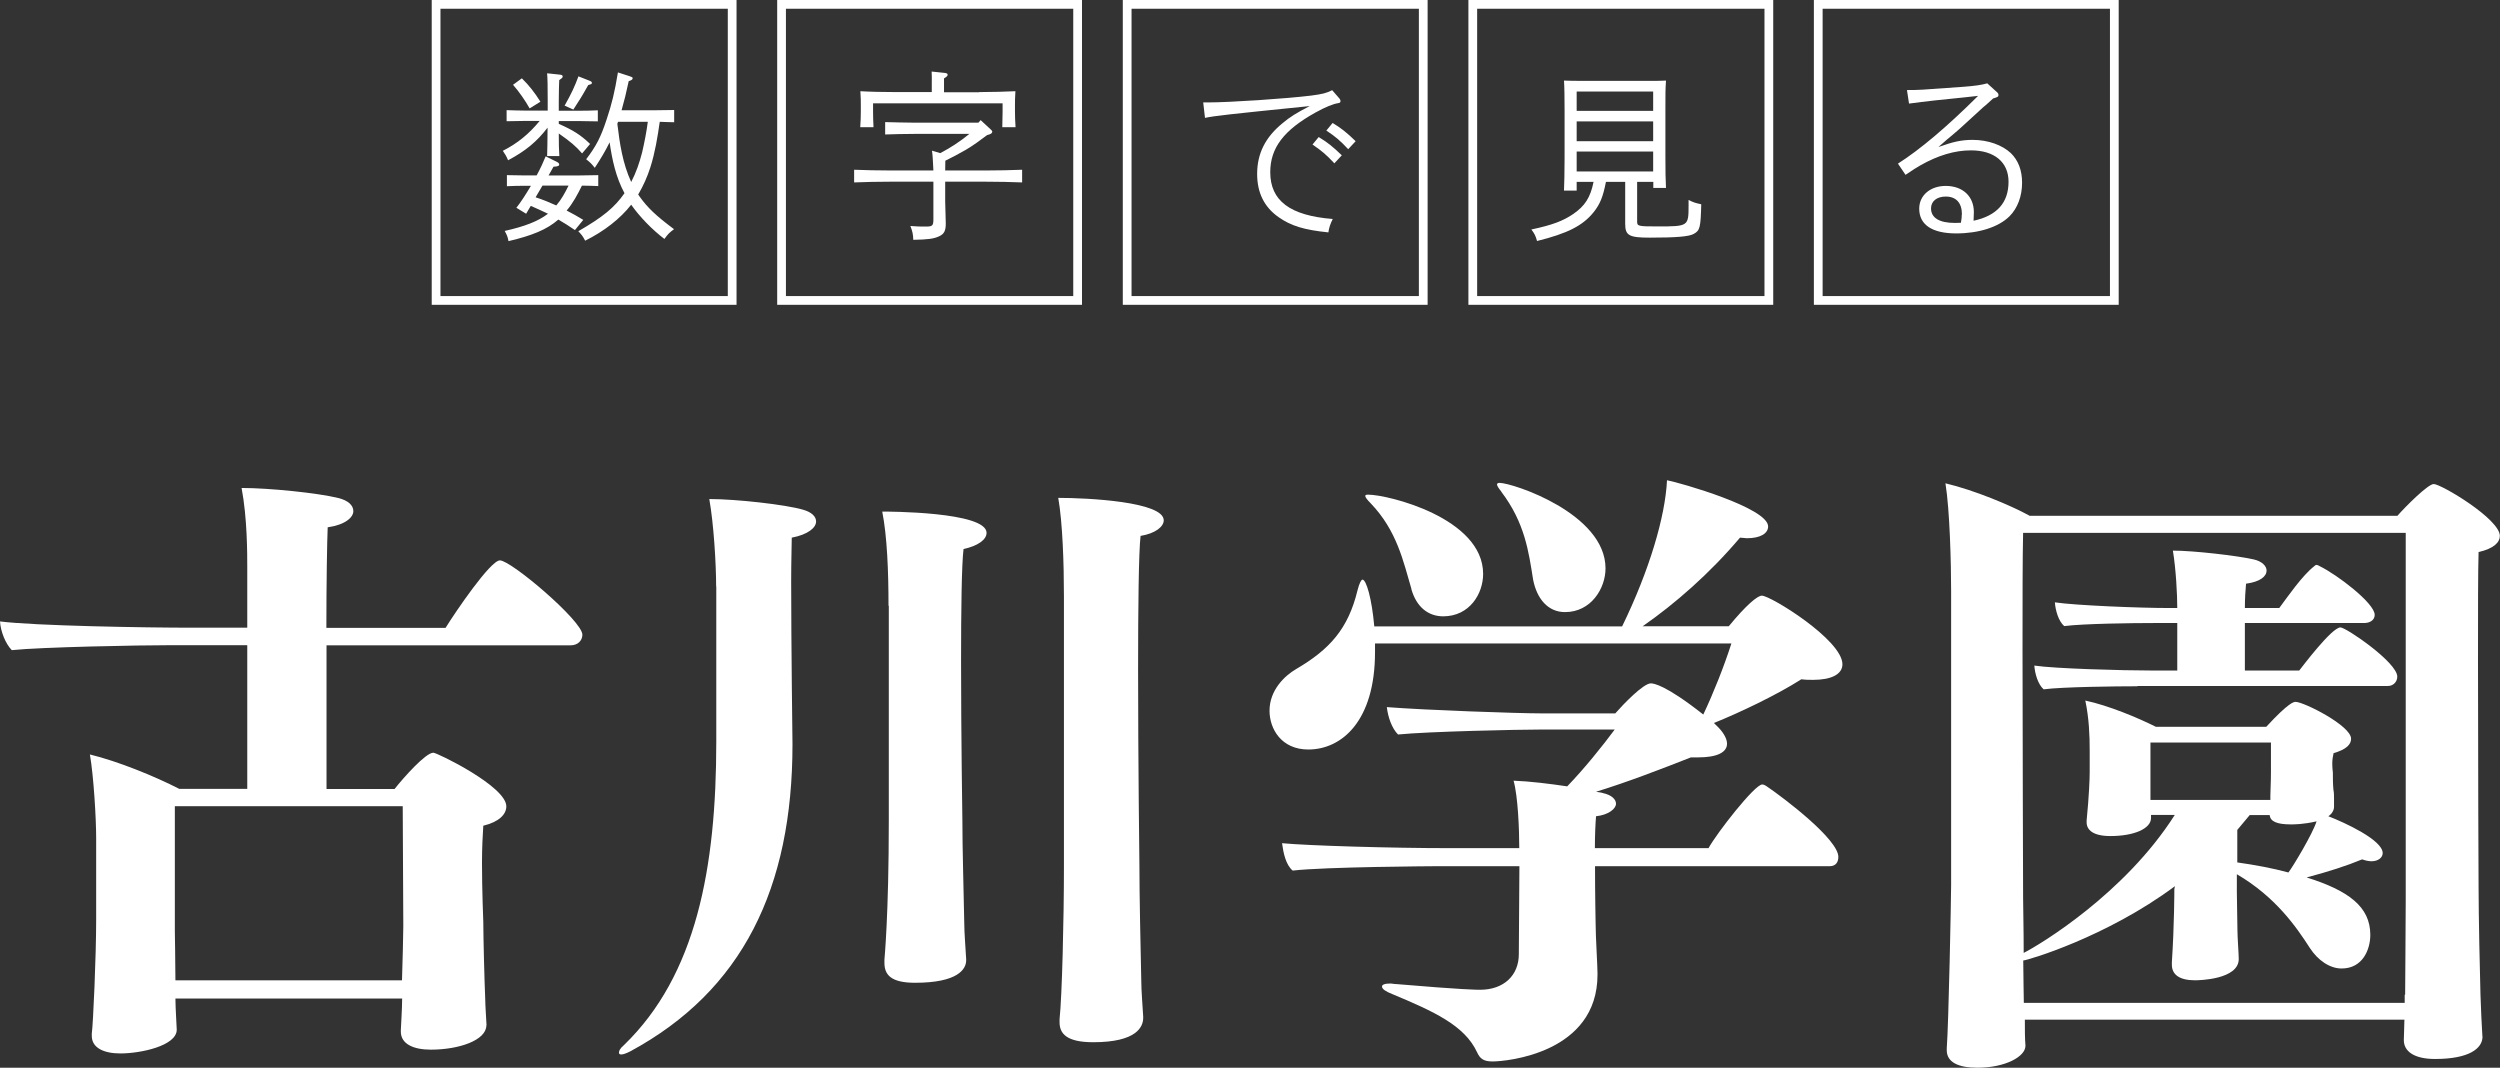 <?xml version="1.0" encoding="UTF-8"?><svg id="_イヤー_2" xmlns="http://www.w3.org/2000/svg" viewBox="0 0 171.58 73.28"><rect x="0" y="0" width="171.58" height="73.28" fill="#333333" stroke="none"/><defs><style>.cls-1{fill:#fff;}.cls-2{fill:none;stroke:#fff;stroke-miterlimit:10;stroke-width:.6px;}</style></defs><g id="_字"><g><g><path class="cls-1" d="M33.38,70.37c0,1.03-1.89,1.67-3.81,1.67-1.2,0-2.06-.39-2.06-1.24v-.09c0-.17,.09-1.46,.09-2.18H12.04c0,.64,.09,1.97,.09,2.14,0,1.11-2.49,1.63-3.86,1.63-1.16,0-1.97-.39-1.97-1.2v-.17c.09-.6,.3-5.27,.3-7.84v-5.57c0-1.33-.17-4.24-.43-5.74,1.93,.47,4.46,1.5,6.13,2.36h4.67v-9.86h-5.23c-2.23,0-8.91,.13-10.93,.34-.43-.43-.77-1.29-.81-1.97,2.36,.3,9.94,.43,13.24,.43h3.73v-4.11c0-.99,0-3.43-.39-5.48,1.88,0,5.23,.34,6.64,.69,.69,.17,1.03,.51,1.03,.9,0,.43-.56,.94-1.76,1.11-.04,.94-.09,3.73-.09,6.9h8.18c.69-1.11,3.08-4.63,3.73-4.63,.77,0,5.66,4.16,5.66,5.1,0,.39-.3,.73-.81,.73H22.41v9.86h4.67c.64-.81,2.14-2.49,2.66-2.49,.26,0,5.01,2.31,5.01,3.68,0,.56-.51,1.07-1.58,1.33-.04,.6-.09,1.54-.09,2.53,0,1.93,.09,4.07,.09,4.07,0,1.03,.08,4.11,.13,5.23,0,.47,.09,1.71,.09,1.84v.04Zm-5.74-15.04H12v8.57c0,.34,.04,2.14,.04,3.38h15.55c.04-1.24,.09-3.21,.09-3.73l-.04-8.23Z"/><path class="cls-1" d="M49.15,40.25c0-1.58-.17-4.33-.47-6,1.84,0,5.23,.38,6.43,.73,.6,.17,.9,.47,.9,.81,0,.43-.56,.9-1.67,1.11,0,.47-.04,1.58-.04,3,0,4.29,.09,11.18,.09,11.18,0,9.86-3.43,16.92-11.14,21.08-.26,.13-.47,.21-.6,.21s-.17-.04-.17-.13c0-.13,.09-.3,.34-.51,4.97-4.8,6.34-12.17,6.34-20.82v-10.67Zm11.83,1.33c0-2.31-.09-4.76-.43-6.47,.3,0,7.16,0,7.16,1.46,0,.47-.6,.9-1.58,1.11-.13,1.03-.17,4.24-.17,7.67,0,5.18,.09,10.93,.09,10.93,0,2.01,.09,4.84,.13,7.11,0,.6,.09,1.71,.13,2.44v.08c0,.6-.56,1.54-3.51,1.54-1.67,0-2.1-.56-2.1-1.37v-.21c0-.08,.3-3,.3-9.6v-14.7Zm12.04-.64c0-2.23-.09-5.06-.39-6.77,2.01,0,7.24,.26,7.24,1.54,0,.43-.56,.9-1.59,1.07-.13,1.11-.17,4.97-.17,9.17,0,6.3,.09,13.41,.09,13.41,0,2.06,.08,5.74,.13,8.01,0,.6,.09,1.71,.13,2.4v.09c0,.6-.43,1.67-3.43,1.67-1.84,0-2.31-.6-2.31-1.37v-.21c.17-1.59,.3-6.81,.3-10.46v-18.55Z"/><path class="cls-1" d="M109.47,59.44c0,1.97,.04,3.9,.04,3.9,0,.94,.13,2.91,.13,3.47v.08c0,5.4-6.26,5.96-7.2,5.96-.6,0-.86-.17-1.07-.64-.86-1.84-2.96-2.79-5.83-3.99-.43-.17-.69-.34-.69-.51,0-.13,.17-.21,.6-.21,.09,0,.21,.04,.39,.04,4.58,.39,5.57,.39,5.74,.39,1.63,0,2.66-.99,2.66-2.44l.04-6.04h-5.83s-7.5,.04-9.73,.3c-.47-.39-.64-1.2-.73-1.88,1.76,.17,7.5,.34,11.48,.34h4.8c0-1.29-.09-3.56-.39-4.63,1.11,.04,2.48,.21,3.68,.39,1.16-1.2,2.44-2.79,3.26-3.9h-5.14c-1.41,0-7.63,.13-9.73,.34-.43-.43-.69-1.2-.77-1.88,2.66,.21,9.04,.43,10.54,.43h5.14c.56-.64,1.93-2.06,2.44-2.06,.17,0,.99,.08,3.6,2.14,.69-1.46,1.41-3.26,1.93-4.88h-24.46v.6c0,4.71-2.27,6.68-4.58,6.68-1.84,0-2.66-1.41-2.66-2.66,0-1.41,1.03-2.4,1.84-2.87,2.27-1.33,3.56-2.74,4.2-5.4,.13-.51,.26-.73,.34-.73,.26,0,.64,1.29,.81,3.21h17.01c1.88-3.86,2.96-7.54,3.08-10.03,.9,.17,6.94,1.89,6.94,3.17,0,.47-.51,.81-1.46,.81-.13,0-.3-.04-.47-.04-2.06,2.44-4.46,4.54-6.68,6.08h5.91c1.2-1.46,1.97-2.1,2.27-2.1,.6,0,5.53,3.04,5.53,4.71,0,.69-.77,1.07-2.01,1.07-.26,0-.51,0-.81-.04-1.67,1.07-4.28,2.31-6,3l.13,.13c.51,.47,.77,.94,.77,1.29,0,.6-.69,.94-1.97,.94h-.51c-2.06,.81-4.28,1.67-6.51,2.36,.17,.04,.34,.04,.47,.09,.6,.13,.9,.43,.9,.73,0,.34-.51,.77-1.37,.86-.04,.47-.08,1.29-.08,2.19h7.8c.56-1.03,3.17-4.37,3.68-4.37,.09,0,.17,.04,.26,.09,1.33,.9,4.97,3.69,4.97,4.88,0,.3-.13,.64-.6,.64h-16.11Zm-12.6-19.02c-.56-1.89-.99-3.99-2.79-5.87-.26-.26-.38-.43-.38-.51s.08-.09,.21-.09c1.33,0,7.88,1.59,7.88,5.44,0,1.37-.94,2.91-2.74,2.91-1.03,0-1.84-.64-2.19-1.88Zm6.17-6.68c-.17-.21-.3-.39-.3-.51,0-.04,.09-.09,.17-.09,.9,0,7.28,2.1,7.28,5.87,0,1.37-.99,3-2.78,3-1.16,0-1.93-.9-2.19-2.23-.3-1.89-.56-3.9-2.19-6.04Z"/><path class="cls-1" d="M170.38,71.14c0,.81-.9,1.54-3.26,1.54-1.41,0-2.14-.51-2.14-1.29v-.04c0-.43,.04-.9,.04-1.37h-26.05c0,.64,0,1.33,.04,1.76v.04c0,.73-1.37,1.5-3.3,1.5-1.33,0-2.1-.39-2.1-1.2v-.13c.13-1.71,.3-10.37,.3-11.23v-20.14c0-1.88-.09-5.57-.39-7.41,1.97,.47,4.46,1.5,5.78,2.23h25.24c.56-.64,2.1-2.18,2.49-2.18,.51,0,4.54,2.4,4.54,3.56,0,.43-.39,.86-1.46,1.11-.04,1.2-.04,4.16-.04,7.58,0,6.81,.04,15.42,.04,15.42,0,1.76,.09,6.21,.13,7.37,.04,1.11,.08,2.06,.13,2.83v.04Zm-5.31-2.87c0-1.07,.04-4.5,.04-6.51v-25.19h-26.26c-.04,1.71-.04,4.71-.04,8.05,0,6.68,.04,14.78,.04,17.01,0,.56,.04,2.14,.04,3.77,1.11-.56,6.94-4.07,10.37-9.47h-1.63v.21c0,.73-1.16,1.24-2.79,1.24-1.2,0-1.63-.43-1.63-.94v-.13c.17-1.71,.21-2.91,.21-3.3v-1.5c0-1.03-.04-2.18-.3-3.43,1.58,.34,3.56,1.16,4.84,1.8h7.58c1.54-1.67,1.89-1.71,2.01-1.71,.56,0,3.81,1.63,3.81,2.53,0,.38-.3,.73-1.2,.99-.04,.17-.09,.43-.09,.69,0,.34,.04,.64,.04,.64,0,.34,0,.81,.04,1.2,.04,.17,.04,.39,.04,.6v.56c0,.21-.13,.47-.39,.64,1.11,.43,3.73,1.63,3.73,2.53,0,.3-.3,.56-.77,.56-.17,0-.39-.04-.64-.13-1.03,.43-2.36,.86-3.81,1.24,2.87,.9,4.37,2.01,4.37,3.94,0,.99-.51,2.31-1.97,2.31-.81,0-1.63-.56-2.18-1.41-.94-1.46-2.36-3.51-5.01-5.06v1.2c0,.81,.04,1.84,.04,2.61,0,.51,.09,1.67,.09,2.01,0,1.41-2.74,1.46-3,1.46-1.07,0-1.59-.39-1.59-1.07v-.17c.17-2.57,.17-4.93,.17-5.01l.04-.21c-4.71,3.51-10.16,5.1-10.41,5.1,0,1.11,.04,2.23,.04,2.91h26.14v-.56Zm-18.38-21.17c-1.41,0-5.14,.04-6.43,.21-.39-.34-.6-1.07-.64-1.63,1.37,.21,6.08,.34,8.1,.34h1.71v-3.26h-1.63c-1.41,0-4.8,.04-6.13,.21-.39-.34-.6-1.07-.64-1.63,1.37,.21,5.83,.39,7.84,.39h.56c0-.94-.09-2.66-.3-3.94,1.41,0,4.37,.34,5.53,.6,.6,.13,.9,.47,.9,.77,0,.39-.43,.77-1.41,.9-.04,.43-.08,1.03-.08,1.67h2.36c.6-.81,1.58-2.23,2.4-2.87,.04-.04,.09-.09,.17-.09,.04,0,.13,.04,.21,.09,1.16,.56,3.77,2.53,3.77,3.34,0,.34-.3,.56-.73,.56h-8.18v3.26h3.73c.17-.21,2.23-2.96,2.83-2.96,.38,0,3.9,2.4,3.9,3.38,0,.34-.26,.64-.64,.64h-17.18Zm9.13,7.5c0-.3,.04-.9,.04-1.58v-2.06h-8.27v3.94h8.23v-.3Zm-1.41,1.33c-.3,.34-.56,.69-.86,1.03v2.23c1.2,.17,2.4,.39,3.51,.69,.3-.39,1.67-2.66,1.93-3.51-.9,.21-1.54,.21-1.76,.21-.99,0-1.41-.21-1.46-.64h-1.37Z"/></g><g><rect class="cls-2" x="29.93" y=".3" width="20.32" height="20.32"/><rect class="cls-2" x="53.64" y=".3" width="20.32" height="20.32"/><rect class="cls-2" x="77.36" y=".3" width="20.32" height="20.32"/><rect class="cls-2" x="101.08" y=".3" width="20.32" height="20.32"/><rect class="cls-2" x="124.79" y=".3" width="20.32" height="20.32"/><g><path class="cls-1" d="M37.59,8.75c-.76,.99-1.52,1.61-2.72,2.25-.1-.25-.2-.42-.36-.65,.99-.5,1.78-1.14,2.53-2.05h-1.02c-.36,0-.89,.01-1.25,.02v-.76c.36,.01,.89,.03,1.25,.03h1.57v-.69c0-.99-.01-1.51-.04-1.87l.85,.09c.15,.01,.22,.05,.22,.13s-.08,.14-.24,.25c-.01,.35-.03,.77-.03,1.41v.69h1.45c.36,0,.89-.01,1.23-.03v.76c-.35-.01-.87-.02-1.23-.02h-1.45v.19c1,.44,1.5,.76,2.15,1.38l-.55,.65c-.42-.49-.8-.81-1.6-1.37,0,.67,.01,1.21,.04,1.55h-.84c.01-.44,.03-1.04,.03-1.83v-.11Zm3.46,4.02c-.31-.01-.76-.03-1.11-.03-.3,.6-.61,1.2-1.05,1.71,.37,.19,.75,.4,1.14,.64l-.57,.7c-.4-.27-.77-.51-1.14-.72-.79,.69-1.81,1.1-3.42,1.48-.07-.34-.09-.37-.26-.7,1.37-.31,2.27-.65,2.97-1.18-.4-.19-.79-.37-1.18-.54-.11,.17-.21,.36-.32,.54l-.67-.41c.29-.36,.65-.92,1-1.51h-.4c-.36,0-.89,.01-1.25,.03v-.76c.36,.01,.89,.02,1.25,.02h.79c.26-.47,.47-.94,.62-1.31l.79,.39c.09,.05,.14,.11,.14,.17,0,.1-.11,.14-.39,.15l-.34,.6h2.18c.36,0,.89-.01,1.23-.02v.76Zm-5.23-7.39c.5,.49,.85,.94,1.27,1.6l-.74,.46c-.29-.52-.74-1.17-1.14-1.62l.6-.44Zm1.41,7.36c-.16,.26-.31,.54-.47,.8,.49,.16,.96,.35,1.42,.56,.35-.41,.6-.87,.84-1.36h-1.78Zm1.52-5.49c.48-.85,.7-1.33,.95-2.01l.76,.3c.12,.05,.16,.08,.16,.14,0,.03-.01,.08-.04,.09-.02,.01-.07,.02-.21,.07-.47,.84-.59,1.01-1.02,1.68l-.6-.27Zm7.52,1.14c-.25-.01-.62-.01-.99-.03-.15,1.05-.32,2.1-.64,3.11-.21,.66-.49,1.29-.84,1.88l.09,.13c.54,.76,1.12,1.32,2.37,2.25-.34,.25-.42,.34-.66,.67-.86-.65-1.72-1.55-2.28-2.35-.76,.97-1.87,1.83-3.16,2.47-.16-.31-.24-.41-.47-.65,1.68-.97,2.48-1.62,3.17-2.61-.59-1.09-.85-2.3-1.02-3.49-.29,.59-.62,1.14-1.02,1.75-.21-.27-.29-.35-.59-.59,.7-.92,1.01-1.53,1.41-2.75,.35-1.05,.54-1.82,.77-3.21l.8,.26c.17,.06,.21,.07,.21,.14,0,.09-.08,.14-.27,.2-.16,.76-.32,1.41-.49,2h2.12c.47,0,1.11-.01,1.49-.02v.84Zm-3.85-.03s-.04,.09-.05,.14c.16,1.36,.37,2.73,.95,3.99,.34-.65,.57-1.33,.75-2.03,.16-.69,.3-1.4,.39-2.1h-2.03Z"/><path class="cls-1" d="M67.3,8.24l.69,.64c.09,.08,.11,.11,.11,.16,0,.09-.09,.15-.21,.19l-.14,.04c-.48,.36-.95,.71-1.46,1.01-.46,.27-.93,.51-1.41,.75-.01,.22-.01,.45-.01,.67h2.8c.74,0,1.83-.02,2.48-.05v.87c-.65-.03-1.75-.05-2.48-.05h-2.8v1.37c0,.2,.04,1.23,.04,1.5,0,.5-.11,.72-.46,.88-.37,.17-.75,.22-1.77,.24-.01-.39-.06-.59-.2-.95,.46,.04,.67,.04,1.06,.04,.46,0,.52-.06,.52-.51v-2.57h-2.96c-.72,0-1.82,.02-2.48,.05v-.87c.66,.03,1.76,.05,2.48,.05h2.96c-.03-.65-.06-1.21-.1-1.36l.57,.17c.71-.37,1.38-.81,2-1.32h-3.78c-.61,0-1.47,.02-2,.04v-.85c.52,.01,1.38,.04,2,.04h4.4l.15-.17Zm-.09-1.92c.86,0,1.83-.03,2.48-.06-.03,.45-.03,.69-.03,.96v.42c0,.31,.01,.67,.04,1.09h-.91c.01-.36,.02-.8,.02-1.09v-.55h-8.89v.55c0,.29,.01,.72,.03,1.09h-.91c.03-.41,.04-.77,.04-1.09v-.42c0-.27,0-.5-.03-.96,.65,.04,1.62,.06,2.48,.06h2.42v-.61c0-.17,.01-.56-.01-.8l.86,.09c.16,.01,.24,.05,.24,.13s-.08,.15-.25,.25v.95h2.42Z"/><path class="cls-1" d="M82.58,7.03h.32c1.5,0,5.4-.26,7.09-.47,.77-.1,1.05-.17,1.44-.37l.47,.54c.08,.09,.1,.15,.1,.21,0,.09-.04,.12-.16,.14-.31,.04-.89,.27-1.55,.64-2.18,1.21-3.11,2.43-3.11,4.1,0,1.96,1.36,2.98,4.29,3.21-.17,.34-.26,.61-.3,.92-1.67-.17-2.57-.45-3.41-1.04-.99-.69-1.48-1.68-1.48-2.97,0-1.4,.56-2.52,1.75-3.49,.5-.42,.96-.71,1.86-1.17-5.63,.57-6.51,.67-7.19,.81l-.12-1.05Zm7.93,2.38c.6,.36,.97,.66,1.58,1.25l-.51,.55c-.57-.61-.86-.85-1.5-1.29l.42-.51Zm.95-.97c.6,.36,.97,.66,1.58,1.25l-.51,.55c-.57-.61-.86-.85-1.5-1.28l.42-.51Z"/><path class="cls-1" d="M112.36,12.48v2.72c0,.32,.05,.34,1.41,.34,2.11,0,2.12-.01,2.12-1.45v-.37c.29,.16,.49,.22,.87,.3-.04,1.6-.09,1.8-.51,2.03-.32,.19-1.24,.26-3.03,.26-1.42,0-1.68-.15-1.68-.95v-2.88h-1.32c-.2,1.02-.4,1.53-.86,2.1-.74,.91-1.77,1.44-3.87,1.96-.1-.36-.17-.5-.39-.79,1.46-.31,2.18-.59,2.87-1.06,.8-.55,1.18-1.12,1.4-2.21h-1.16v.6h-.87c.02-.5,.04-1.22,.04-2.2v-3.37c0-.75-.01-1.58-.04-1.98,.34,.01,.64,.02,1.06,.02h4.88c.42,0,.72,0,1.06-.02-.04,.62-.04,.84-.04,1.98v3.19c0,1,.01,1.72,.04,2.2h-.87v-.42h-1.1Zm1.1-6.2h-5.25v1.33h5.25v-1.33Zm0,2.05h-5.25v1.36h5.25v-1.36Zm0,2.07h-5.25v1.37h5.25v-1.37Z"/><path class="cls-1" d="M130.87,6.18c.79,0,.87,0,3.84-.22,.82-.06,1.3-.13,1.68-.24l.66,.6c.08,.06,.11,.14,.11,.2,0,.11-.04,.14-.37,.24-.31,.29-.54,.49-.7,.62l-1.52,1.39c-.1,.1-.3,.26-.66,.57-.19,.15-.21,.17-.87,.75,1.01-.36,1.57-.49,2.35-.49,1.05,0,2.02,.35,2.62,.91,.51,.5,.77,1.18,.77,2.03,0,.92-.31,1.75-.86,2.3-.75,.75-2.12,1.18-3.66,1.18-1.65,0-2.54-.59-2.54-1.7,0-.91,.76-1.56,1.82-1.56,1.16,0,1.93,.71,1.93,1.8,0,.14-.01,.27-.02,.59,1.61-.35,2.4-1.24,2.4-2.68,0-1.34-.97-2.15-2.58-2.15-1.11,0-2.26,.34-3.49,1.04-.29,.16-.39,.24-1,.64l-.52-.77c1.51-.96,3.36-2.52,5.5-4.65-.64,.07-.85,.1-2.94,.31-.59,.06-1.33,.16-1.8,.22l-.14-.92Zm3.78,8.53c0-.79-.4-1.22-1.11-1.22-.61,0-1.01,.32-1.01,.81,0,.65,.57,1,1.63,1,.14,0,.4-.01,.42-.01,.05-.27,.06-.4,.06-.57Z"/></g></g></g></g></svg>
